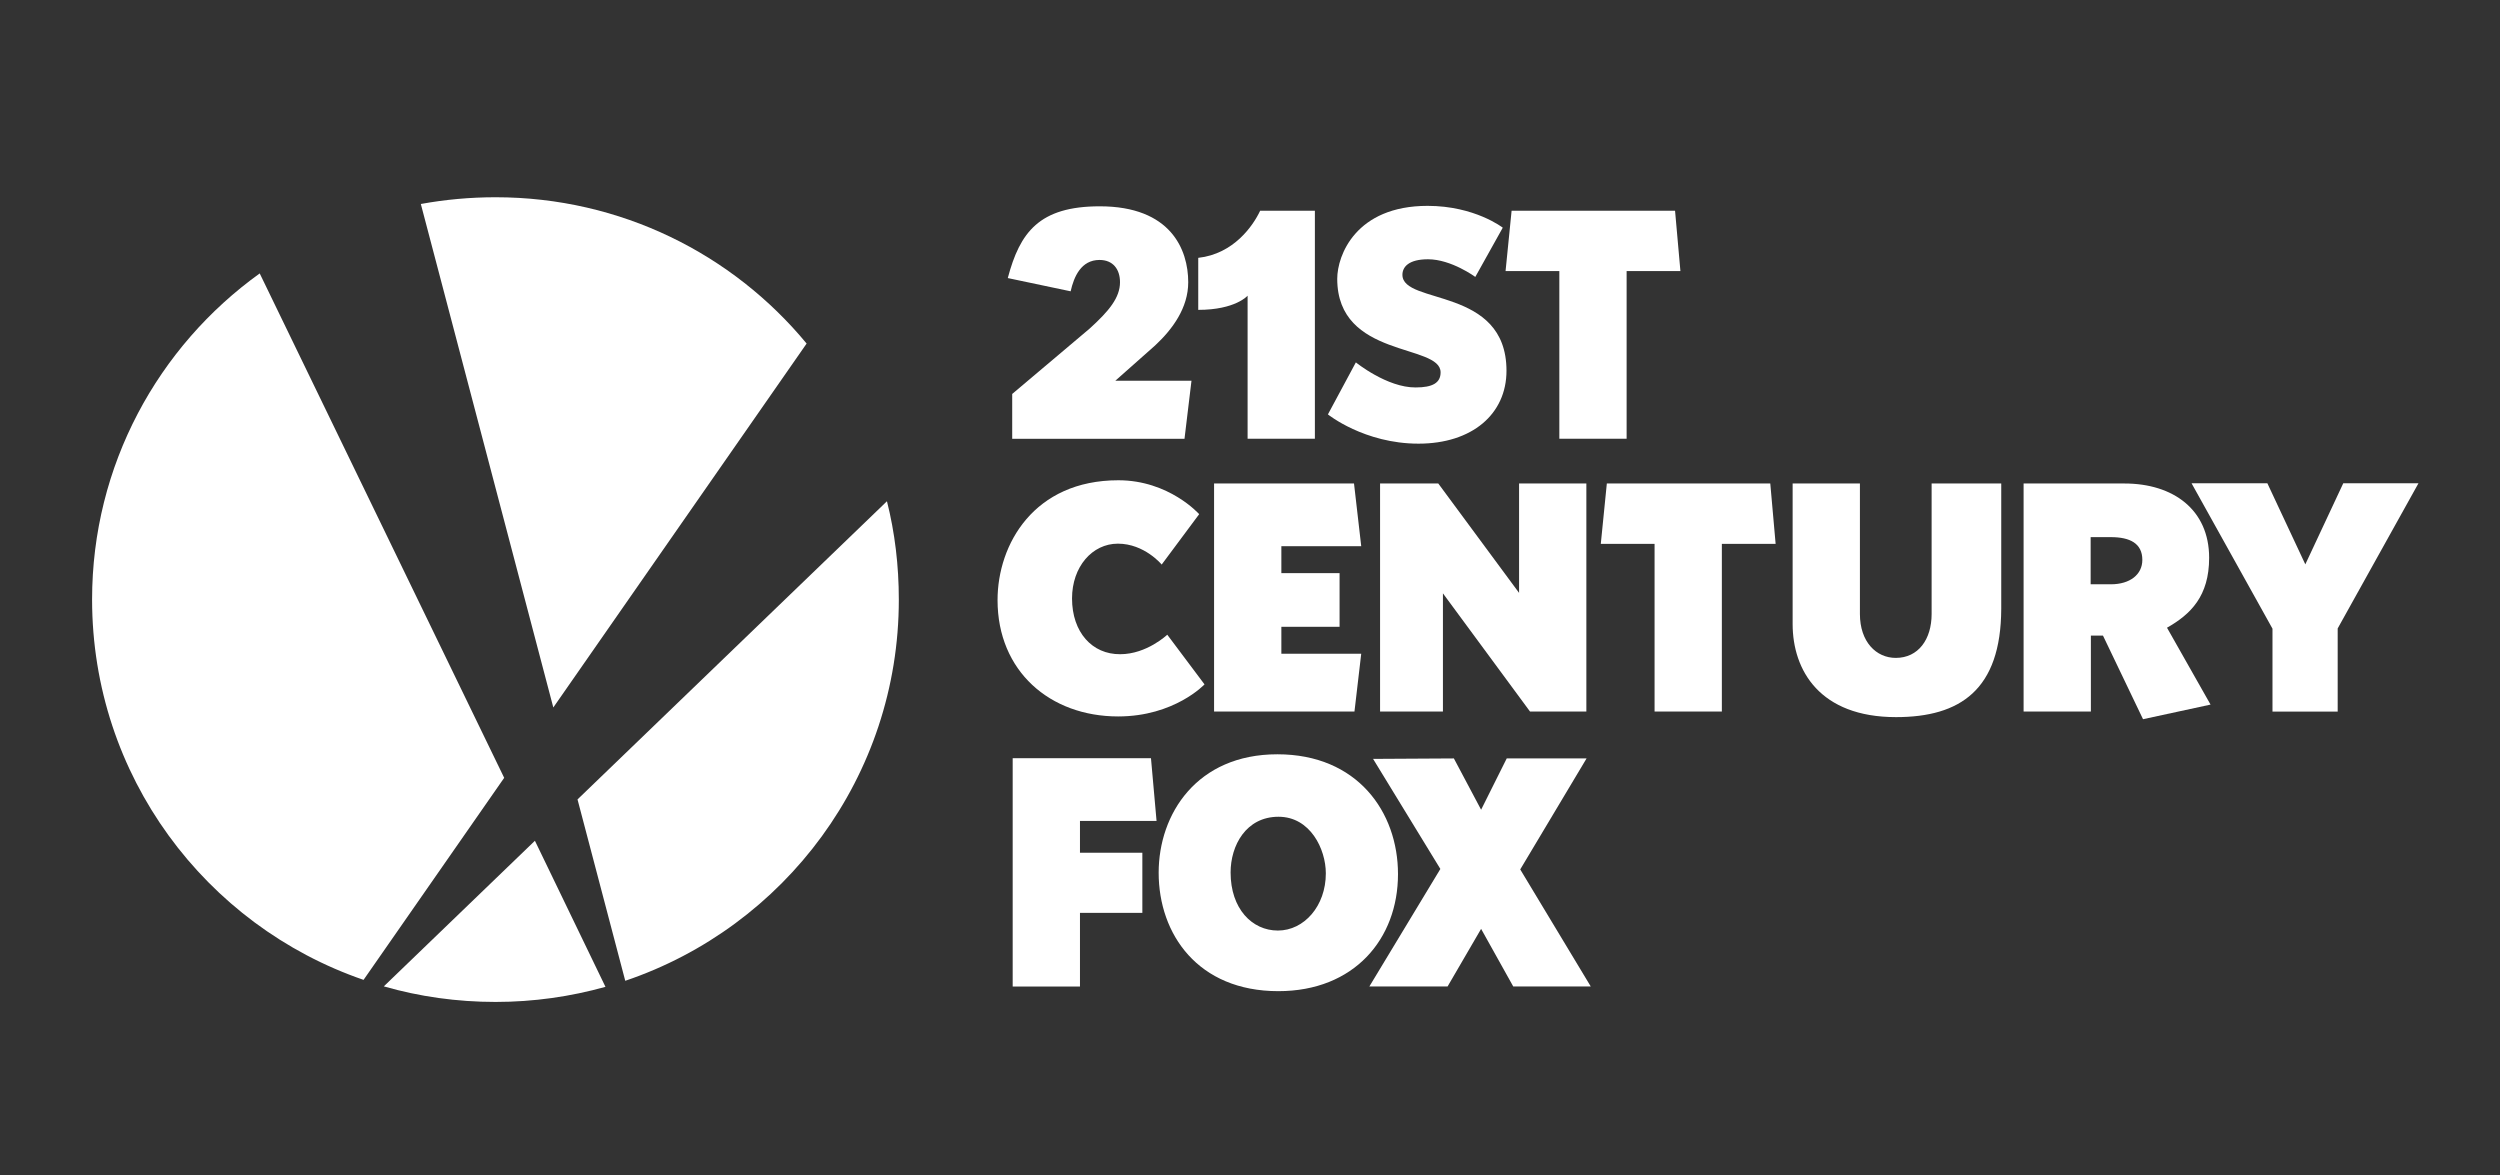 <svg width="151" height="71" viewBox="0 0 151 71" fill="none" xmlns="http://www.w3.org/2000/svg">
<rect x="0" y="0" width="151" height="71" fill="#333333" stroke="none"/>
<path d="M65.23 59.585H61.166V45.797H69.519L69.856 49.584H65.23V51.506H68.998V55.139H65.23V59.585Z" fill="white"/>
<path d="M77.155 45.559C72.289 45.559 69.983 49.163 69.983 52.712C69.983 56.429 72.359 59.866 77.211 59.866C81.781 59.866 84.439 56.724 84.439 52.796C84.439 49.037 81.978 45.559 77.155 45.559ZM77.225 49.332C79.138 49.332 80.08 51.282 80.08 52.754C80.08 54.718 78.772 56.205 77.183 56.205C75.622 56.205 74.328 54.886 74.328 52.698C74.328 51.071 75.256 49.332 77.225 49.332Z" fill="white"/>
<path d="M82.709 59.583L86.998 52.485L82.934 45.837L87.814 45.809L89.459 48.908L91.006 45.809H95.829L91.822 52.513L96.082 59.583H91.4L89.459 56.104L87.434 59.583H82.709Z" fill="white"/>
<path d="M64.751 36.147C64.751 34.226 65.975 32.837 67.522 32.837C69.125 32.837 70.166 34.099 70.166 34.099L72.43 31.056C72.43 31.056 70.616 29.008 67.55 29.008C62.459 29.008 60.252 32.865 60.252 36.246C60.252 40.538 63.416 43.273 67.536 43.273C70.939 43.273 72.753 41.337 72.753 41.337L70.503 38.336C70.503 38.336 69.266 39.514 67.662 39.514C65.961 39.528 64.751 38.181 64.751 36.147Z" fill="white"/>
<path d="M81.81 42.977H73.33V29.203H81.782L82.218 32.99H77.394V34.617H80.91V37.858H77.394V39.485H82.218L81.81 42.977Z" fill="white"/>
<path d="M83.356 42.977V29.203H86.872L91.752 35.81V29.203H95.816V42.977H92.413L87.153 35.838V42.977H83.356Z" fill="white"/>
<path d="M99.936 42.977V32.85H96.688L97.053 29.203H106.925L107.248 32.85H104V42.977H99.936Z" fill="white"/>
<path d="M114.519 43.314C109.92 43.314 108.275 40.495 108.275 37.689V29.203H112.339V37.086C112.339 38.769 113.323 39.737 114.505 39.737C115.869 39.737 116.67 38.615 116.67 37.086V29.203H120.875V36.764C120.861 41.673 118.386 43.314 114.519 43.314Z" fill="white"/>
<path d="M122.225 29.203V42.977H126.289V38.391H127.02L129.439 43.44L133.517 42.557L130.887 37.914C132.322 37.1 133.432 36.006 133.432 33.692C133.432 30.788 131.267 29.203 128.314 29.203H122.225ZM126.275 32.443H127.498C128.651 32.443 129.397 32.822 129.397 33.818C129.397 34.702 128.651 35.291 127.498 35.291H126.275V32.443Z" fill="white"/>
<path d="M132.378 29.205L137.258 37.972V42.98H141.196V37.958L146.075 29.191H141.533L139.241 34.087L136.949 29.191H132.378V29.205Z" fill="white"/>
<path d="M61.137 23.795V26.502H71.544L71.966 22.995H67.367L69.772 20.863C70.826 19.881 71.769 18.591 71.769 17.048C71.769 15.07 70.714 12.461 66.425 12.461C62.769 12.461 61.601 14.032 60.87 16.795L64.667 17.595C64.864 16.711 65.3 15.701 66.411 15.701C67.226 15.701 67.648 16.262 67.648 17.048C67.648 17.974 66.987 18.787 65.806 19.853L61.137 23.795Z" fill="white"/>
<path d="M79.419 26.501H75.355V17.86C75.355 17.86 74.624 18.716 72.374 18.716V15.574C74.525 15.335 75.692 13.624 76.114 12.727H79.419V26.501Z" fill="white"/>
<path d="M81.894 21.888L80.206 25.03C80.206 25.03 82.4 26.797 85.676 26.797C88.911 26.797 90.992 25.016 90.992 22.393C90.992 17.287 84.706 18.437 84.706 16.599C84.706 16.123 85.086 15.66 86.253 15.66C87.659 15.66 89.108 16.726 89.108 16.726L90.767 13.752C90.767 13.752 89.079 12.434 86.225 12.434C81.894 12.434 80.769 15.421 80.769 16.838C80.769 21.663 87.012 20.737 87.012 22.491C87.012 23.122 86.534 23.402 85.508 23.402C83.778 23.417 81.894 21.888 81.894 21.888Z" fill="white"/>
<path d="M94.184 26.501V16.373H90.936L91.301 12.727H101.173L101.497 16.373H98.248V26.501H94.184Z" fill="white"/>
<path d="M29.932 11.914C28.386 11.914 26.881 12.054 25.418 12.321L33.42 42.731L48.72 20.751C44.262 15.351 37.498 11.914 29.932 11.914ZM15.687 16.515C9.556 20.919 5.562 28.101 5.562 36.208C5.562 46.855 12.411 55.902 21.959 59.184L30.453 46.981L15.687 16.515ZM53.572 30.275L34.882 48.285L37.765 59.24C47.384 55.986 54.289 46.911 54.289 36.222C54.289 34.16 54.05 32.169 53.572 30.275ZM32.309 50.782L23.182 59.577C25.32 60.194 27.598 60.517 29.932 60.517C32.239 60.517 34.461 60.194 36.57 59.605L32.309 50.782Z" fill="white"/>
</svg>
